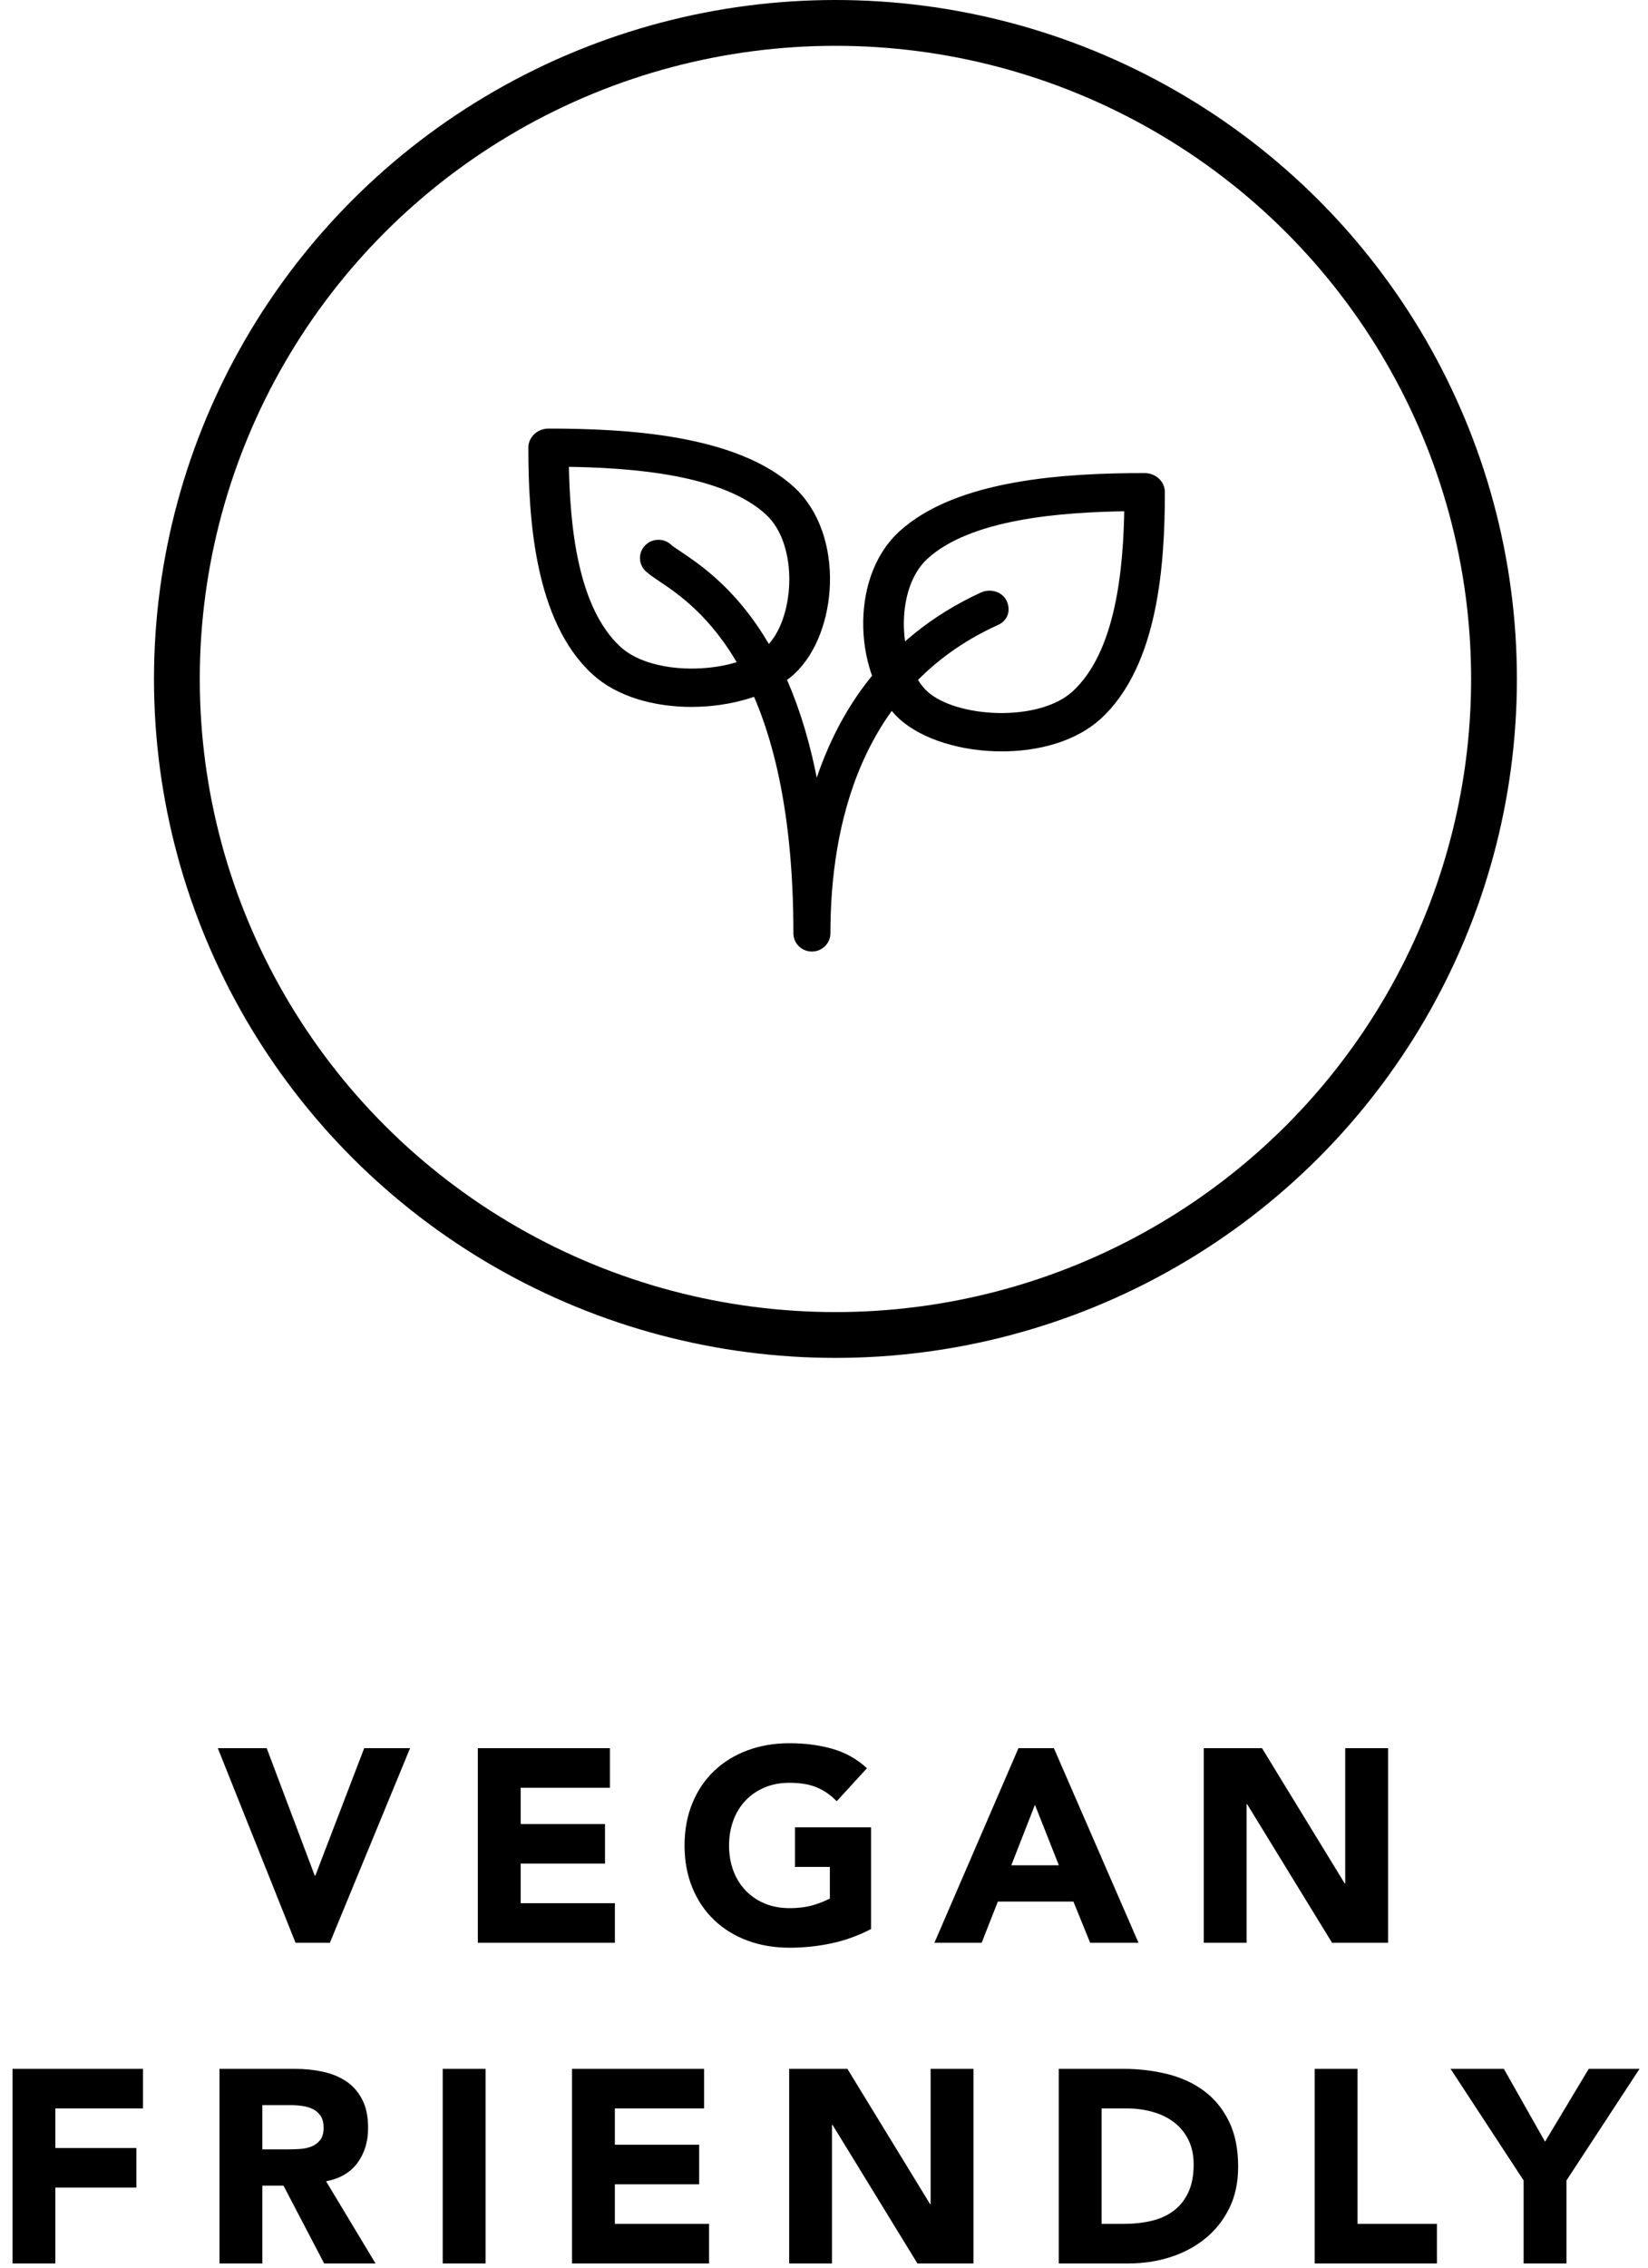 <?xml version="1.0" encoding="UTF-8"?>
<svg width="72px" height="99px" viewBox="0 0 72 99" version="1.1" xmlns="http://www.w3.org/2000/svg" xmlns:xlink="http://www.w3.org/1999/xlink">
    <!-- Generator: Sketch 52.2 (67145) - http://www.bohemiancoding.com/sketch -->
    <title>Group 18</title>
    <desc>Created with Sketch.</desc>
    <g id="Welcome" stroke="none" stroke-width="1" fill="none" fill-rule="evenodd">
        <g id="003_Shop-Internal" transform="translate(-371, -1302)">
            <g id="Group-19" transform="translate(250, 1303)">
                <g id="Group-18" transform="translate(121, 0)">
                    <ellipse id="Oval" stroke="#000000" stroke-width="2" fill-rule="nonzero" cx="36.5" cy="28.641" rx="28.772" ry="28.641"></ellipse>
                    <g id="plant-(1)" transform="translate(23.333, 17.476)" fill="#000000" stroke="#000000" stroke-width="0.5">
                        <path d="M11.193,2.978 C8.761,0.744 4.001,0.485 0.632,0.485 C0.283,0.485 0,0.746 0,1.066 C0,4.162 0.281,8.536 2.713,10.771 C3.739,11.714 5.313,12.136 6.873,12.136 C8.569,12.136 10.249,11.638 11.193,10.77 C13.005,9.105 13.337,4.947 11.193,2.978 Z M10.299,9.95 C8.947,11.191 5.191,11.404 3.608,9.95 C1.645,8.146 1.305,4.48 1.268,1.651 C4.347,1.684 8.336,1.997 10.299,3.801 C11.882,5.255 11.651,8.708 10.299,9.95 Z" id="Shape" fill-rule="nonzero"></path>
                        <path d="M26.677,2.427 C23.308,2.427 18.548,2.685 16.116,4.92 C13.972,6.89 14.304,11.048 16.116,12.713 C17.06,13.579 18.739,14.078 20.434,14.078 C21.994,14.078 23.567,13.657 24.596,12.714 C27.027,10.478 27.309,6.104 27.309,3.008 C27.309,2.687 27.026,2.427 26.677,2.427 Z M23.699,11.891 C22.117,13.346 18.36,13.133 17.008,11.891 C15.657,10.649 15.425,7.196 17.008,5.742 C18.971,3.937 22.96,3.625 26.039,3.591 C26.003,6.423 25.663,10.088 23.699,11.891 Z" id="Shape" fill-rule="nonzero"></path>
                        <path d="M20.418,7.858 C20.287,7.584 19.909,7.49 19.631,7.616 C15.347,9.586 13.242,13.02 12.286,16.55 C11.103,9.044 7.681,6.756 6.23,5.785 C6.049,5.663 5.908,5.575 5.83,5.5 C5.612,5.287 5.258,5.287 5.04,5.5 C4.822,5.713 4.822,6.059 5.04,6.272 C5.151,6.379 5.342,6.513 5.6,6.686 C7.235,7.779 11.58,10.686 11.58,22.269 C11.58,22.571 11.83,22.816 12.138,22.816 C12.446,22.816 12.697,22.571 12.697,22.271 C12.697,17.59 13.983,11.42 20.107,8.606 C20.107,8.605 20.197,8.563 20.197,8.563 C20.475,8.435 20.55,8.131 20.418,7.858 Z" id="Path"></path>
                    </g>
                    <path d="M9.516,75.32 L11.652,75.32 L13.752,80.888 L13.776,80.888 L15.912,75.32 L17.916,75.32 L14.412,83.816 L12.912,83.816 L9.516,75.32 Z M20.876,75.32 L26.648,75.32 L26.648,77.048 L22.748,77.048 L22.748,78.632 L26.432,78.632 L26.432,80.36 L22.748,80.36 L22.748,82.088 L26.864,82.088 L26.864,83.816 L20.876,83.816 L20.876,75.32 Z M38.056,83.216 C37.504,83.504 36.928,83.712 36.328,83.84 C35.728,83.968 35.116,84.032 34.492,84.032 C33.828,84.032 33.216,83.928 32.656,83.72 C32.096,83.512 31.612,83.214 31.204,82.826 C30.796,82.438 30.478,81.968 30.25,81.416 C30.022,80.864 29.908,80.248 29.908,79.568 C29.908,78.888 30.022,78.272 30.25,77.72 C30.478,77.168 30.796,76.698 31.204,76.31 C31.612,75.922 32.096,75.624 32.656,75.416 C33.216,75.208 33.828,75.104 34.492,75.104 C35.172,75.104 35.798,75.186 36.37,75.35 C36.942,75.514 37.444,75.796 37.876,76.196 L36.556,77.636 C36.3,77.372 36.012,77.172 35.692,77.036 C35.372,76.9 34.972,76.832 34.492,76.832 C34.092,76.832 33.73,76.9 33.406,77.036 C33.082,77.172 32.804,77.362 32.572,77.606 C32.34,77.85 32.162,78.14 32.038,78.476 C31.914,78.812 31.852,79.176 31.852,79.568 C31.852,79.968 31.914,80.334 32.038,80.666 C32.162,80.998 32.34,81.286 32.572,81.53 C32.804,81.774 33.082,81.964 33.406,82.1 C33.73,82.236 34.092,82.304 34.492,82.304 C34.9,82.304 35.252,82.258 35.548,82.166 C35.844,82.074 36.08,81.98 36.256,81.884 L36.256,80.504 L34.732,80.504 L34.732,78.776 L38.056,78.776 L38.056,83.216 Z M44.496,75.32 L46.044,75.32 L49.74,83.816 L47.628,83.816 L46.896,82.016 L43.596,82.016 L42.888,83.816 L40.824,83.816 L44.496,75.32 Z M45.216,77.792 L44.184,80.432 L46.26,80.432 L45.216,77.792 Z M52.592,75.32 L55.136,75.32 L58.748,81.224 L58.772,81.224 L58.772,75.32 L60.644,75.32 L60.644,83.816 L58.196,83.816 L54.488,77.768 L54.464,77.768 L54.464,83.816 L52.592,83.816 L52.592,75.32 Z M0.546,89.32 L6.246,89.32 L6.246,91.048 L2.418,91.048 L2.418,92.776 L5.958,92.776 L5.958,94.504 L2.418,94.504 L2.418,97.816 L0.546,97.816 L0.546,89.32 Z M9.59,89.32 L12.878,89.32 C13.31,89.32 13.72,89.362 14.108,89.446 C14.496,89.53 14.836,89.67 15.128,89.866 C15.42,90.062 15.652,90.326 15.824,90.658 C15.996,90.99 16.082,91.404 16.082,91.9 C16.082,92.5 15.926,93.01 15.614,93.43 C15.302,93.85 14.846,94.116 14.246,94.228 L16.406,97.816 L14.162,97.816 L12.386,94.42 L11.462,94.42 L11.462,97.816 L9.59,97.816 L9.59,89.32 Z M11.462,92.836 L12.566,92.836 C12.734,92.836 12.912,92.83 13.1,92.818 C13.288,92.806 13.458,92.77 13.61,92.71 C13.762,92.65 13.888,92.556 13.988,92.428 C14.088,92.3 14.138,92.12 14.138,91.888 C14.138,91.672 14.094,91.5 14.006,91.372 C13.918,91.244 13.806,91.146 13.67,91.078 C13.534,91.01 13.378,90.964 13.202,90.94 C13.026,90.916 12.854,90.904 12.686,90.904 L11.462,90.904 L11.462,92.836 Z M19.342,89.32 L21.214,89.32 L21.214,97.816 L19.342,97.816 L19.342,89.32 Z M24.99,89.32 L30.762,89.32 L30.762,91.048 L26.862,91.048 L26.862,92.632 L30.546,92.632 L30.546,94.36 L26.862,94.36 L26.862,96.088 L30.978,96.088 L30.978,97.816 L24.99,97.816 L24.99,89.32 Z M34.478,89.32 L37.022,89.32 L40.634,95.224 L40.658,95.224 L40.658,89.32 L42.53,89.32 L42.53,97.816 L40.082,97.816 L36.374,91.768 L36.35,91.768 L36.35,97.816 L34.478,97.816 L34.478,89.32 Z M46.258,89.32 L49.066,89.32 C49.746,89.32 50.392,89.396 51.004,89.548 C51.616,89.7 52.15,89.946 52.606,90.286 C53.062,90.626 53.424,91.068 53.692,91.612 C53.96,92.156 54.094,92.816 54.094,93.592 C54.094,94.28 53.964,94.886 53.704,95.41 C53.444,95.934 53.094,96.374 52.654,96.73 C52.214,97.086 51.706,97.356 51.13,97.54 C50.554,97.724 49.95,97.816 49.318,97.816 L46.258,97.816 L46.258,89.32 Z M48.13,96.088 L49.102,96.088 C49.534,96.088 49.936,96.044 50.308,95.956 C50.68,95.868 51.002,95.722 51.274,95.518 C51.546,95.314 51.76,95.046 51.916,94.714 C52.072,94.382 52.15,93.976 52.15,93.496 C52.15,93.08 52.072,92.718 51.916,92.41 C51.76,92.102 51.55,91.848 51.286,91.648 C51.022,91.448 50.712,91.298 50.356,91.198 C50,91.098 49.626,91.048 49.234,91.048 L48.13,91.048 L48.13,96.088 Z M57.438,89.32 L59.31,89.32 L59.31,96.088 L62.778,96.088 L62.778,97.816 L57.438,97.816 L57.438,89.32 Z M66.566,94.192 L63.374,89.32 L65.702,89.32 L67.502,92.5 L69.41,89.32 L71.63,89.32 L68.438,94.192 L68.438,97.816 L66.566,97.816 L66.566,94.192 Z" id="VEGAN-FRIENDLY" fill="#000000"></path>
                </g>
            </g>
        </g>
    </g>
</svg>